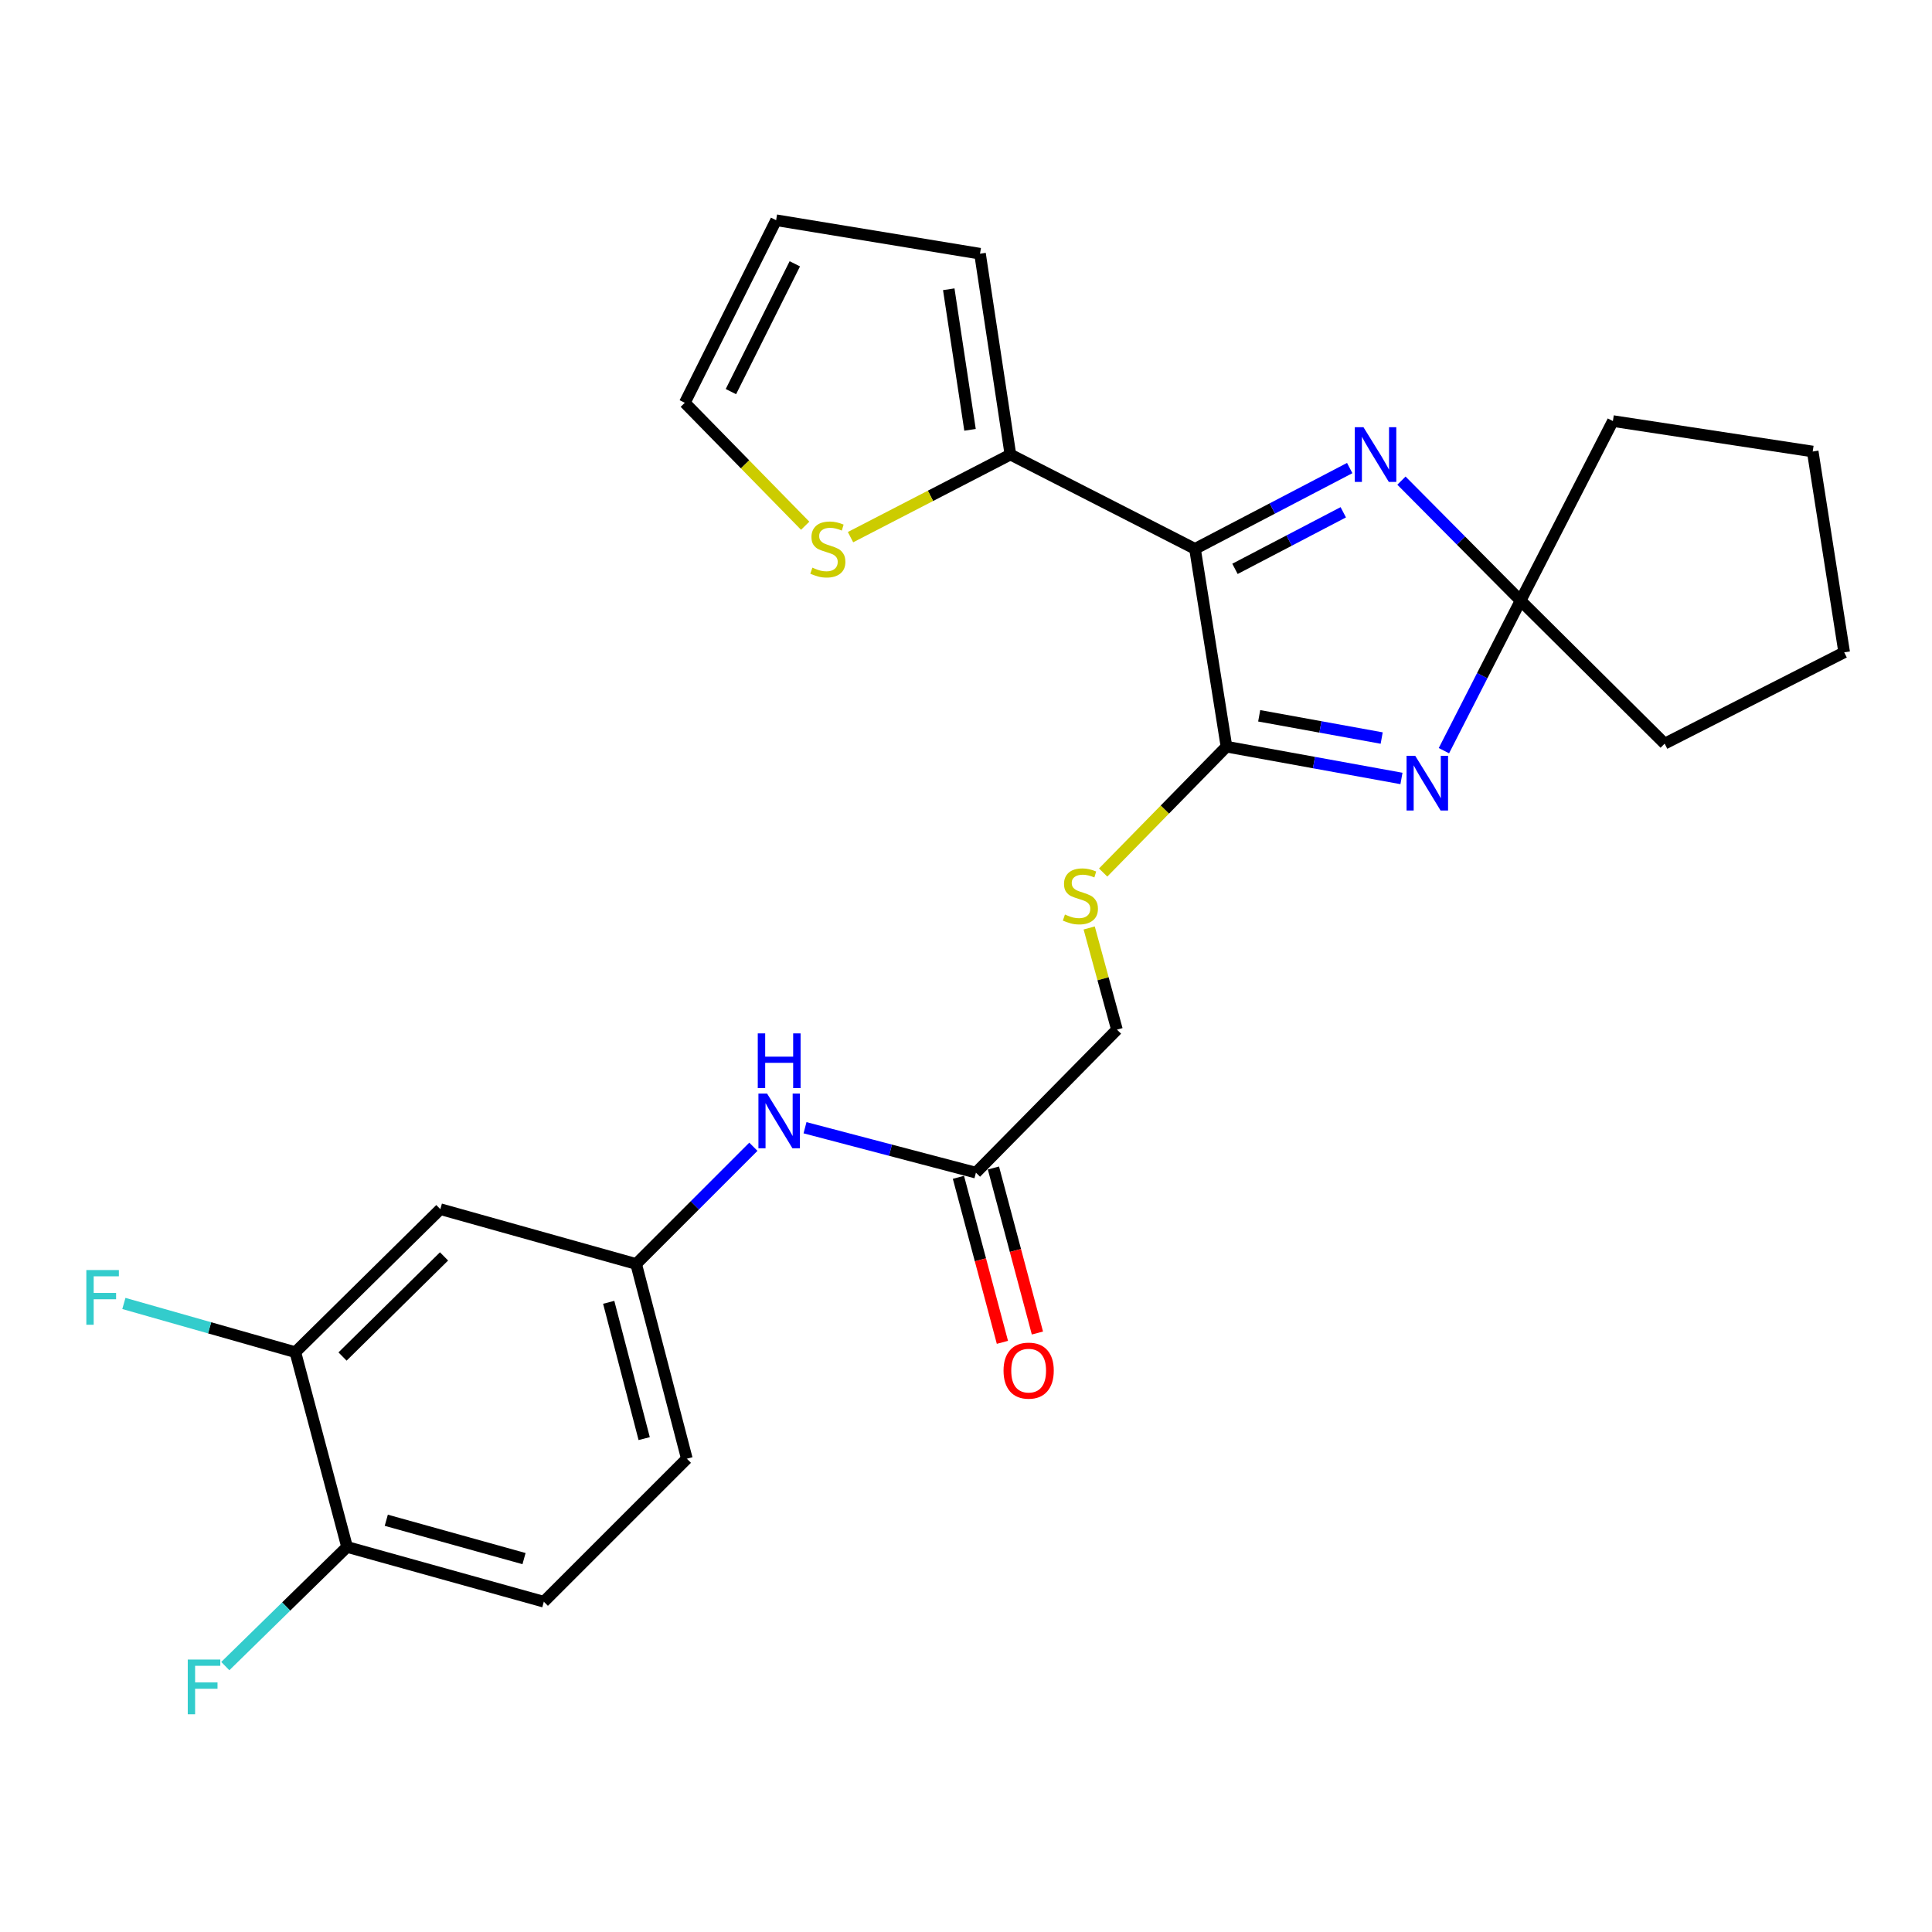 <?xml version='1.0' encoding='iso-8859-1'?>
<svg version='1.1' baseProfile='full'
              xmlns='http://www.w3.org/2000/svg'
                      xmlns:rdkit='http://www.rdkit.org/xml'
                      xmlns:xlink='http://www.w3.org/1999/xlink'
                  xml:space='preserve'
width='1000px' height='1000px' viewBox='0 0 1000 1000'>
<!-- END OF HEADER -->
<rect style='opacity:1.0;fill:#FFFFFF;stroke:none' width='1000' height='1000' x='0' y='0'> </rect>
<path class='bond-0' d='M 618.53,284.095 L 634.821,386.475' style='fill:none;fill-rule:evenodd;stroke:#000000;stroke-width:6px;stroke-linecap:butt;stroke-linejoin:miter;stroke-opacity:1' />
<path class='bond-2' d='M 618.53,284.095 L 658.569,263.178' style='fill:none;fill-rule:evenodd;stroke:#000000;stroke-width:6px;stroke-linecap:butt;stroke-linejoin:miter;stroke-opacity:1' />
<path class='bond-2' d='M 658.569,263.178 L 698.608,242.262' style='fill:none;fill-rule:evenodd;stroke:#0000FF;stroke-width:6px;stroke-linecap:butt;stroke-linejoin:miter;stroke-opacity:1' />
<path class='bond-2' d='M 639.223,294.438 L 667.25,279.796' style='fill:none;fill-rule:evenodd;stroke:#000000;stroke-width:6px;stroke-linecap:butt;stroke-linejoin:miter;stroke-opacity:1' />
<path class='bond-2' d='M 667.25,279.796 L 695.278,265.155' style='fill:none;fill-rule:evenodd;stroke:#0000FF;stroke-width:6px;stroke-linecap:butt;stroke-linejoin:miter;stroke-opacity:1' />
<path class='bond-4' d='M 618.53,284.095 L 522.982,235.274' style='fill:none;fill-rule:evenodd;stroke:#000000;stroke-width:6px;stroke-linecap:butt;stroke-linejoin:miter;stroke-opacity:1' />
<path class='bond-1' d='M 634.821,386.475 L 680.107,394.702' style='fill:none;fill-rule:evenodd;stroke:#000000;stroke-width:6px;stroke-linecap:butt;stroke-linejoin:miter;stroke-opacity:1' />
<path class='bond-1' d='M 680.107,394.702 L 725.393,402.929' style='fill:none;fill-rule:evenodd;stroke:#0000FF;stroke-width:6px;stroke-linecap:butt;stroke-linejoin:miter;stroke-opacity:1' />
<path class='bond-1' d='M 651.758,370.496 L 683.458,376.255' style='fill:none;fill-rule:evenodd;stroke:#000000;stroke-width:6px;stroke-linecap:butt;stroke-linejoin:miter;stroke-opacity:1' />
<path class='bond-1' d='M 683.458,376.255 L 715.158,382.014' style='fill:none;fill-rule:evenodd;stroke:#0000FF;stroke-width:6px;stroke-linecap:butt;stroke-linejoin:miter;stroke-opacity:1' />
<path class='bond-5' d='M 634.821,386.475 L 602.906,419.046' style='fill:none;fill-rule:evenodd;stroke:#000000;stroke-width:6px;stroke-linecap:butt;stroke-linejoin:miter;stroke-opacity:1' />
<path class='bond-5' d='M 602.906,419.046 L 570.991,451.616' style='fill:none;fill-rule:evenodd;stroke:#CCCC00;stroke-width:6px;stroke-linecap:butt;stroke-linejoin:miter;stroke-opacity:1' />
<path class='bond-26' d='M 747.365,388.547 L 767.209,349.711' style='fill:none;fill-rule:evenodd;stroke:#0000FF;stroke-width:6px;stroke-linecap:butt;stroke-linejoin:miter;stroke-opacity:1' />
<path class='bond-26' d='M 767.209,349.711 L 787.053,310.875' style='fill:none;fill-rule:evenodd;stroke:#000000;stroke-width:6px;stroke-linecap:butt;stroke-linejoin:miter;stroke-opacity:1' />
<path class='bond-3' d='M 725.387,248.772 L 756.22,279.824' style='fill:none;fill-rule:evenodd;stroke:#0000FF;stroke-width:6px;stroke-linecap:butt;stroke-linejoin:miter;stroke-opacity:1' />
<path class='bond-3' d='M 756.22,279.824 L 787.053,310.875' style='fill:none;fill-rule:evenodd;stroke:#000000;stroke-width:6px;stroke-linecap:butt;stroke-linejoin:miter;stroke-opacity:1' />
<path class='bond-22' d='M 787.053,310.875 L 834.832,217.942' style='fill:none;fill-rule:evenodd;stroke:#000000;stroke-width:6px;stroke-linecap:butt;stroke-linejoin:miter;stroke-opacity:1' />
<path class='bond-23' d='M 787.053,310.875 L 861.623,384.903' style='fill:none;fill-rule:evenodd;stroke:#000000;stroke-width:6px;stroke-linecap:butt;stroke-linejoin:miter;stroke-opacity:1' />
<path class='bond-6' d='M 522.982,235.274 L 481.604,256.652' style='fill:none;fill-rule:evenodd;stroke:#000000;stroke-width:6px;stroke-linecap:butt;stroke-linejoin:miter;stroke-opacity:1' />
<path class='bond-6' d='M 481.604,256.652 L 440.226,278.03' style='fill:none;fill-rule:evenodd;stroke:#CCCC00;stroke-width:6px;stroke-linecap:butt;stroke-linejoin:miter;stroke-opacity:1' />
<path class='bond-13' d='M 522.982,235.274 L 507.254,131.321' style='fill:none;fill-rule:evenodd;stroke:#000000;stroke-width:6px;stroke-linecap:butt;stroke-linejoin:miter;stroke-opacity:1' />
<path class='bond-13' d='M 502.085,222.486 L 491.075,149.719' style='fill:none;fill-rule:evenodd;stroke:#000000;stroke-width:6px;stroke-linecap:butt;stroke-linejoin:miter;stroke-opacity:1' />
<path class='bond-17' d='M 563.762,480.314 L 570.944,506.62' style='fill:none;fill-rule:evenodd;stroke:#CCCC00;stroke-width:6px;stroke-linecap:butt;stroke-linejoin:miter;stroke-opacity:1' />
<path class='bond-17' d='M 570.944,506.62 L 578.126,532.927' style='fill:none;fill-rule:evenodd;stroke:#000000;stroke-width:6px;stroke-linecap:butt;stroke-linejoin:miter;stroke-opacity:1' />
<path class='bond-14' d='M 416.761,272.119 L 385.61,240.301' style='fill:none;fill-rule:evenodd;stroke:#CCCC00;stroke-width:6px;stroke-linecap:butt;stroke-linejoin:miter;stroke-opacity:1' />
<path class='bond-14' d='M 385.61,240.301 L 354.459,208.484' style='fill:none;fill-rule:evenodd;stroke:#000000;stroke-width:6px;stroke-linecap:butt;stroke-linejoin:miter;stroke-opacity:1' />
<path class='bond-7' d='M 152.875,699.888 L 227.923,625.86' style='fill:none;fill-rule:evenodd;stroke:#000000;stroke-width:6px;stroke-linecap:butt;stroke-linejoin:miter;stroke-opacity:1' />
<path class='bond-7' d='M 177.299,702.132 L 229.833,650.312' style='fill:none;fill-rule:evenodd;stroke:#000000;stroke-width:6px;stroke-linecap:butt;stroke-linejoin:miter;stroke-opacity:1' />
<path class='bond-19' d='M 152.875,699.888 L 108.498,687.276' style='fill:none;fill-rule:evenodd;stroke:#000000;stroke-width:6px;stroke-linecap:butt;stroke-linejoin:miter;stroke-opacity:1' />
<path class='bond-19' d='M 108.498,687.276 L 64.121,674.665' style='fill:none;fill-rule:evenodd;stroke:#33CCCC;stroke-width:6px;stroke-linecap:butt;stroke-linejoin:miter;stroke-opacity:1' />
<path class='bond-29' d='M 152.875,699.888 L 179.634,800.696' style='fill:none;fill-rule:evenodd;stroke:#000000;stroke-width:6px;stroke-linecap:butt;stroke-linejoin:miter;stroke-opacity:1' />
<path class='bond-8' d='M 227.923,625.86 L 329.273,654.234' style='fill:none;fill-rule:evenodd;stroke:#000000;stroke-width:6px;stroke-linecap:butt;stroke-linejoin:miter;stroke-opacity:1' />
<path class='bond-9' d='M 505.139,606.965 L 578.126,532.927' style='fill:none;fill-rule:evenodd;stroke:#000000;stroke-width:6px;stroke-linecap:butt;stroke-linejoin:miter;stroke-opacity:1' />
<path class='bond-10' d='M 505.139,606.965 L 460.906,595.338' style='fill:none;fill-rule:evenodd;stroke:#000000;stroke-width:6px;stroke-linecap:butt;stroke-linejoin:miter;stroke-opacity:1' />
<path class='bond-10' d='M 460.906,595.338 L 416.673,583.711' style='fill:none;fill-rule:evenodd;stroke:#0000FF;stroke-width:6px;stroke-linecap:butt;stroke-linejoin:miter;stroke-opacity:1' />
<path class='bond-16' d='M 496.081,609.38 L 507.465,652.085' style='fill:none;fill-rule:evenodd;stroke:#000000;stroke-width:6px;stroke-linecap:butt;stroke-linejoin:miter;stroke-opacity:1' />
<path class='bond-16' d='M 507.465,652.085 L 518.848,694.791' style='fill:none;fill-rule:evenodd;stroke:#FF0000;stroke-width:6px;stroke-linecap:butt;stroke-linejoin:miter;stroke-opacity:1' />
<path class='bond-16' d='M 514.198,604.55 L 525.581,647.256' style='fill:none;fill-rule:evenodd;stroke:#000000;stroke-width:6px;stroke-linecap:butt;stroke-linejoin:miter;stroke-opacity:1' />
<path class='bond-16' d='M 525.581,647.256 L 536.965,689.962' style='fill:none;fill-rule:evenodd;stroke:#FF0000;stroke-width:6px;stroke-linecap:butt;stroke-linejoin:miter;stroke-opacity:1' />
<path class='bond-11' d='M 389.943,593.555 L 359.608,623.894' style='fill:none;fill-rule:evenodd;stroke:#0000FF;stroke-width:6px;stroke-linecap:butt;stroke-linejoin:miter;stroke-opacity:1' />
<path class='bond-11' d='M 359.608,623.894 L 329.273,654.234' style='fill:none;fill-rule:evenodd;stroke:#000000;stroke-width:6px;stroke-linecap:butt;stroke-linejoin:miter;stroke-opacity:1' />
<path class='bond-20' d='M 329.273,654.234 L 355.511,755.021' style='fill:none;fill-rule:evenodd;stroke:#000000;stroke-width:6px;stroke-linecap:butt;stroke-linejoin:miter;stroke-opacity:1' />
<path class='bond-20' d='M 315.064,674.075 L 333.431,744.626' style='fill:none;fill-rule:evenodd;stroke:#000000;stroke-width:6px;stroke-linecap:butt;stroke-linejoin:miter;stroke-opacity:1' />
<path class='bond-12' d='M 179.634,800.696 L 281.483,829.048' style='fill:none;fill-rule:evenodd;stroke:#000000;stroke-width:6px;stroke-linecap:butt;stroke-linejoin:miter;stroke-opacity:1' />
<path class='bond-12' d='M 199.939,786.886 L 271.234,806.733' style='fill:none;fill-rule:evenodd;stroke:#000000;stroke-width:6px;stroke-linecap:butt;stroke-linejoin:miter;stroke-opacity:1' />
<path class='bond-21' d='M 179.634,800.696 L 148.125,831.531' style='fill:none;fill-rule:evenodd;stroke:#000000;stroke-width:6px;stroke-linecap:butt;stroke-linejoin:miter;stroke-opacity:1' />
<path class='bond-21' d='M 148.125,831.531 L 116.616,862.366' style='fill:none;fill-rule:evenodd;stroke:#33CCCC;stroke-width:6px;stroke-linecap:butt;stroke-linejoin:miter;stroke-opacity:1' />
<path class='bond-15' d='M 507.254,131.321 L 401.717,113.988' style='fill:none;fill-rule:evenodd;stroke:#000000;stroke-width:6px;stroke-linecap:butt;stroke-linejoin:miter;stroke-opacity:1' />
<path class='bond-27' d='M 354.459,208.484 L 401.717,113.988' style='fill:none;fill-rule:evenodd;stroke:#000000;stroke-width:6px;stroke-linecap:butt;stroke-linejoin:miter;stroke-opacity:1' />
<path class='bond-27' d='M 378.317,202.696 L 411.397,136.549' style='fill:none;fill-rule:evenodd;stroke:#000000;stroke-width:6px;stroke-linecap:butt;stroke-linejoin:miter;stroke-opacity:1' />
<path class='bond-18' d='M 281.483,829.048 L 355.511,755.021' style='fill:none;fill-rule:evenodd;stroke:#000000;stroke-width:6px;stroke-linecap:butt;stroke-linejoin:miter;stroke-opacity:1' />
<path class='bond-25' d='M 834.832,217.942 L 938.255,233.701' style='fill:none;fill-rule:evenodd;stroke:#000000;stroke-width:6px;stroke-linecap:butt;stroke-linejoin:miter;stroke-opacity:1' />
<path class='bond-24' d='M 861.623,384.903 L 954.545,337.644' style='fill:none;fill-rule:evenodd;stroke:#000000;stroke-width:6px;stroke-linecap:butt;stroke-linejoin:miter;stroke-opacity:1' />
<path class='bond-28' d='M 954.545,337.644 L 938.255,233.701' style='fill:none;fill-rule:evenodd;stroke:#000000;stroke-width:6px;stroke-linecap:butt;stroke-linejoin:miter;stroke-opacity:1' />
<path  class='atom-2' d='M 732.514 391.2
L 741.794 406.2
Q 742.714 407.68, 744.194 410.36
Q 745.674 413.04, 745.754 413.2
L 745.754 391.2
L 749.514 391.2
L 749.514 419.52
L 745.634 419.52
L 735.674 403.12
Q 734.514 401.2, 733.274 399
Q 732.074 396.8, 731.714 396.12
L 731.714 419.52
L 728.034 419.52
L 728.034 391.2
L 732.514 391.2
' fill='#0000FF'/>
<path  class='atom-3' d='M 705.724 221.114
L 715.004 236.114
Q 715.924 237.594, 717.404 240.274
Q 718.884 242.954, 718.964 243.114
L 718.964 221.114
L 722.724 221.114
L 722.724 249.434
L 718.844 249.434
L 708.884 233.034
Q 707.724 231.114, 706.484 228.914
Q 705.284 226.714, 704.924 226.034
L 704.924 249.434
L 701.244 249.434
L 701.244 221.114
L 705.724 221.114
' fill='#0000FF'/>
<path  class='atom-6' d='M 551.21 473.358
Q 551.53 473.478, 552.85 474.038
Q 554.17 474.598, 555.61 474.958
Q 557.09 475.278, 558.53 475.278
Q 561.21 475.278, 562.77 473.998
Q 564.33 472.678, 564.33 470.398
Q 564.33 468.838, 563.53 467.878
Q 562.77 466.918, 561.57 466.398
Q 560.37 465.878, 558.37 465.278
Q 555.85 464.518, 554.33 463.798
Q 552.85 463.078, 551.77 461.558
Q 550.73 460.038, 550.73 457.478
Q 550.73 453.918, 553.13 451.718
Q 555.57 449.518, 560.37 449.518
Q 563.65 449.518, 567.37 451.078
L 566.45 454.158
Q 563.05 452.758, 560.49 452.758
Q 557.73 452.758, 556.21 453.918
Q 554.69 455.038, 554.73 456.998
Q 554.73 458.518, 555.49 459.438
Q 556.29 460.358, 557.41 460.878
Q 558.57 461.398, 560.49 461.998
Q 563.05 462.798, 564.57 463.598
Q 566.09 464.398, 567.17 466.038
Q 568.29 467.638, 568.29 470.398
Q 568.29 474.318, 565.65 476.438
Q 563.05 478.518, 558.69 478.518
Q 556.17 478.518, 554.25 477.958
Q 552.37 477.438, 550.13 476.518
L 551.21 473.358
' fill='#CCCC00'/>
<path  class='atom-7' d='M 420.487 293.815
Q 420.807 293.935, 422.127 294.495
Q 423.447 295.055, 424.887 295.415
Q 426.367 295.735, 427.807 295.735
Q 430.487 295.735, 432.047 294.455
Q 433.607 293.135, 433.607 290.855
Q 433.607 289.295, 432.807 288.335
Q 432.047 287.375, 430.847 286.855
Q 429.647 286.335, 427.647 285.735
Q 425.127 284.975, 423.607 284.255
Q 422.127 283.535, 421.047 282.015
Q 420.007 280.495, 420.007 277.935
Q 420.007 274.375, 422.407 272.175
Q 424.847 269.975, 429.647 269.975
Q 432.927 269.975, 436.647 271.535
L 435.727 274.615
Q 432.327 273.215, 429.767 273.215
Q 427.007 273.215, 425.487 274.375
Q 423.967 275.495, 424.007 277.455
Q 424.007 278.975, 424.767 279.895
Q 425.567 280.815, 426.687 281.335
Q 427.847 281.855, 429.767 282.455
Q 432.327 283.255, 433.847 284.055
Q 435.367 284.855, 436.447 286.495
Q 437.567 288.095, 437.567 290.855
Q 437.567 294.775, 434.927 296.895
Q 432.327 298.975, 427.967 298.975
Q 425.447 298.975, 423.527 298.415
Q 421.647 297.895, 419.407 296.975
L 420.487 293.815
' fill='#CCCC00'/>
<path  class='atom-11' d='M 397.04 566.035
L 406.32 581.035
Q 407.24 582.515, 408.72 585.195
Q 410.2 587.875, 410.28 588.035
L 410.28 566.035
L 414.04 566.035
L 414.04 594.355
L 410.16 594.355
L 400.2 577.955
Q 399.04 576.035, 397.8 573.835
Q 396.6 571.635, 396.24 570.955
L 396.24 594.355
L 392.56 594.355
L 392.56 566.035
L 397.04 566.035
' fill='#0000FF'/>
<path  class='atom-11' d='M 392.22 534.883
L 396.06 534.883
L 396.06 546.923
L 410.54 546.923
L 410.54 534.883
L 414.38 534.883
L 414.38 563.203
L 410.54 563.203
L 410.54 550.123
L 396.06 550.123
L 396.06 563.203
L 392.22 563.203
L 392.22 534.883
' fill='#0000FF'/>
<path  class='atom-17' d='M 519.43 709.426
Q 519.43 702.626, 522.79 698.826
Q 526.15 695.026, 532.43 695.026
Q 538.71 695.026, 542.07 698.826
Q 545.43 702.626, 545.43 709.426
Q 545.43 716.306, 542.03 720.226
Q 538.63 724.106, 532.43 724.106
Q 526.19 724.106, 522.79 720.226
Q 519.43 716.346, 519.43 709.426
M 532.43 720.906
Q 536.75 720.906, 539.07 718.026
Q 541.43 715.106, 541.43 709.426
Q 541.43 703.866, 539.07 701.066
Q 536.75 698.226, 532.43 698.226
Q 528.11 698.226, 525.75 701.026
Q 523.43 703.826, 523.43 709.426
Q 523.43 715.146, 525.75 718.026
Q 528.11 720.906, 532.43 720.906
' fill='#FF0000'/>
<path  class='atom-20' d='M 44.689 657.375
L 61.529 657.375
L 61.529 660.615
L 48.489 660.615
L 48.489 669.215
L 60.089 669.215
L 60.089 672.495
L 48.489 672.495
L 48.489 685.695
L 44.689 685.695
L 44.689 657.375
' fill='#33CCCC'/>
<path  class='atom-22' d='M 97.186 858.98
L 114.026 858.98
L 114.026 862.22
L 100.986 862.22
L 100.986 870.82
L 112.586 870.82
L 112.586 874.1
L 100.986 874.1
L 100.986 887.3
L 97.186 887.3
L 97.186 858.98
' fill='#33CCCC'/>
</svg>
